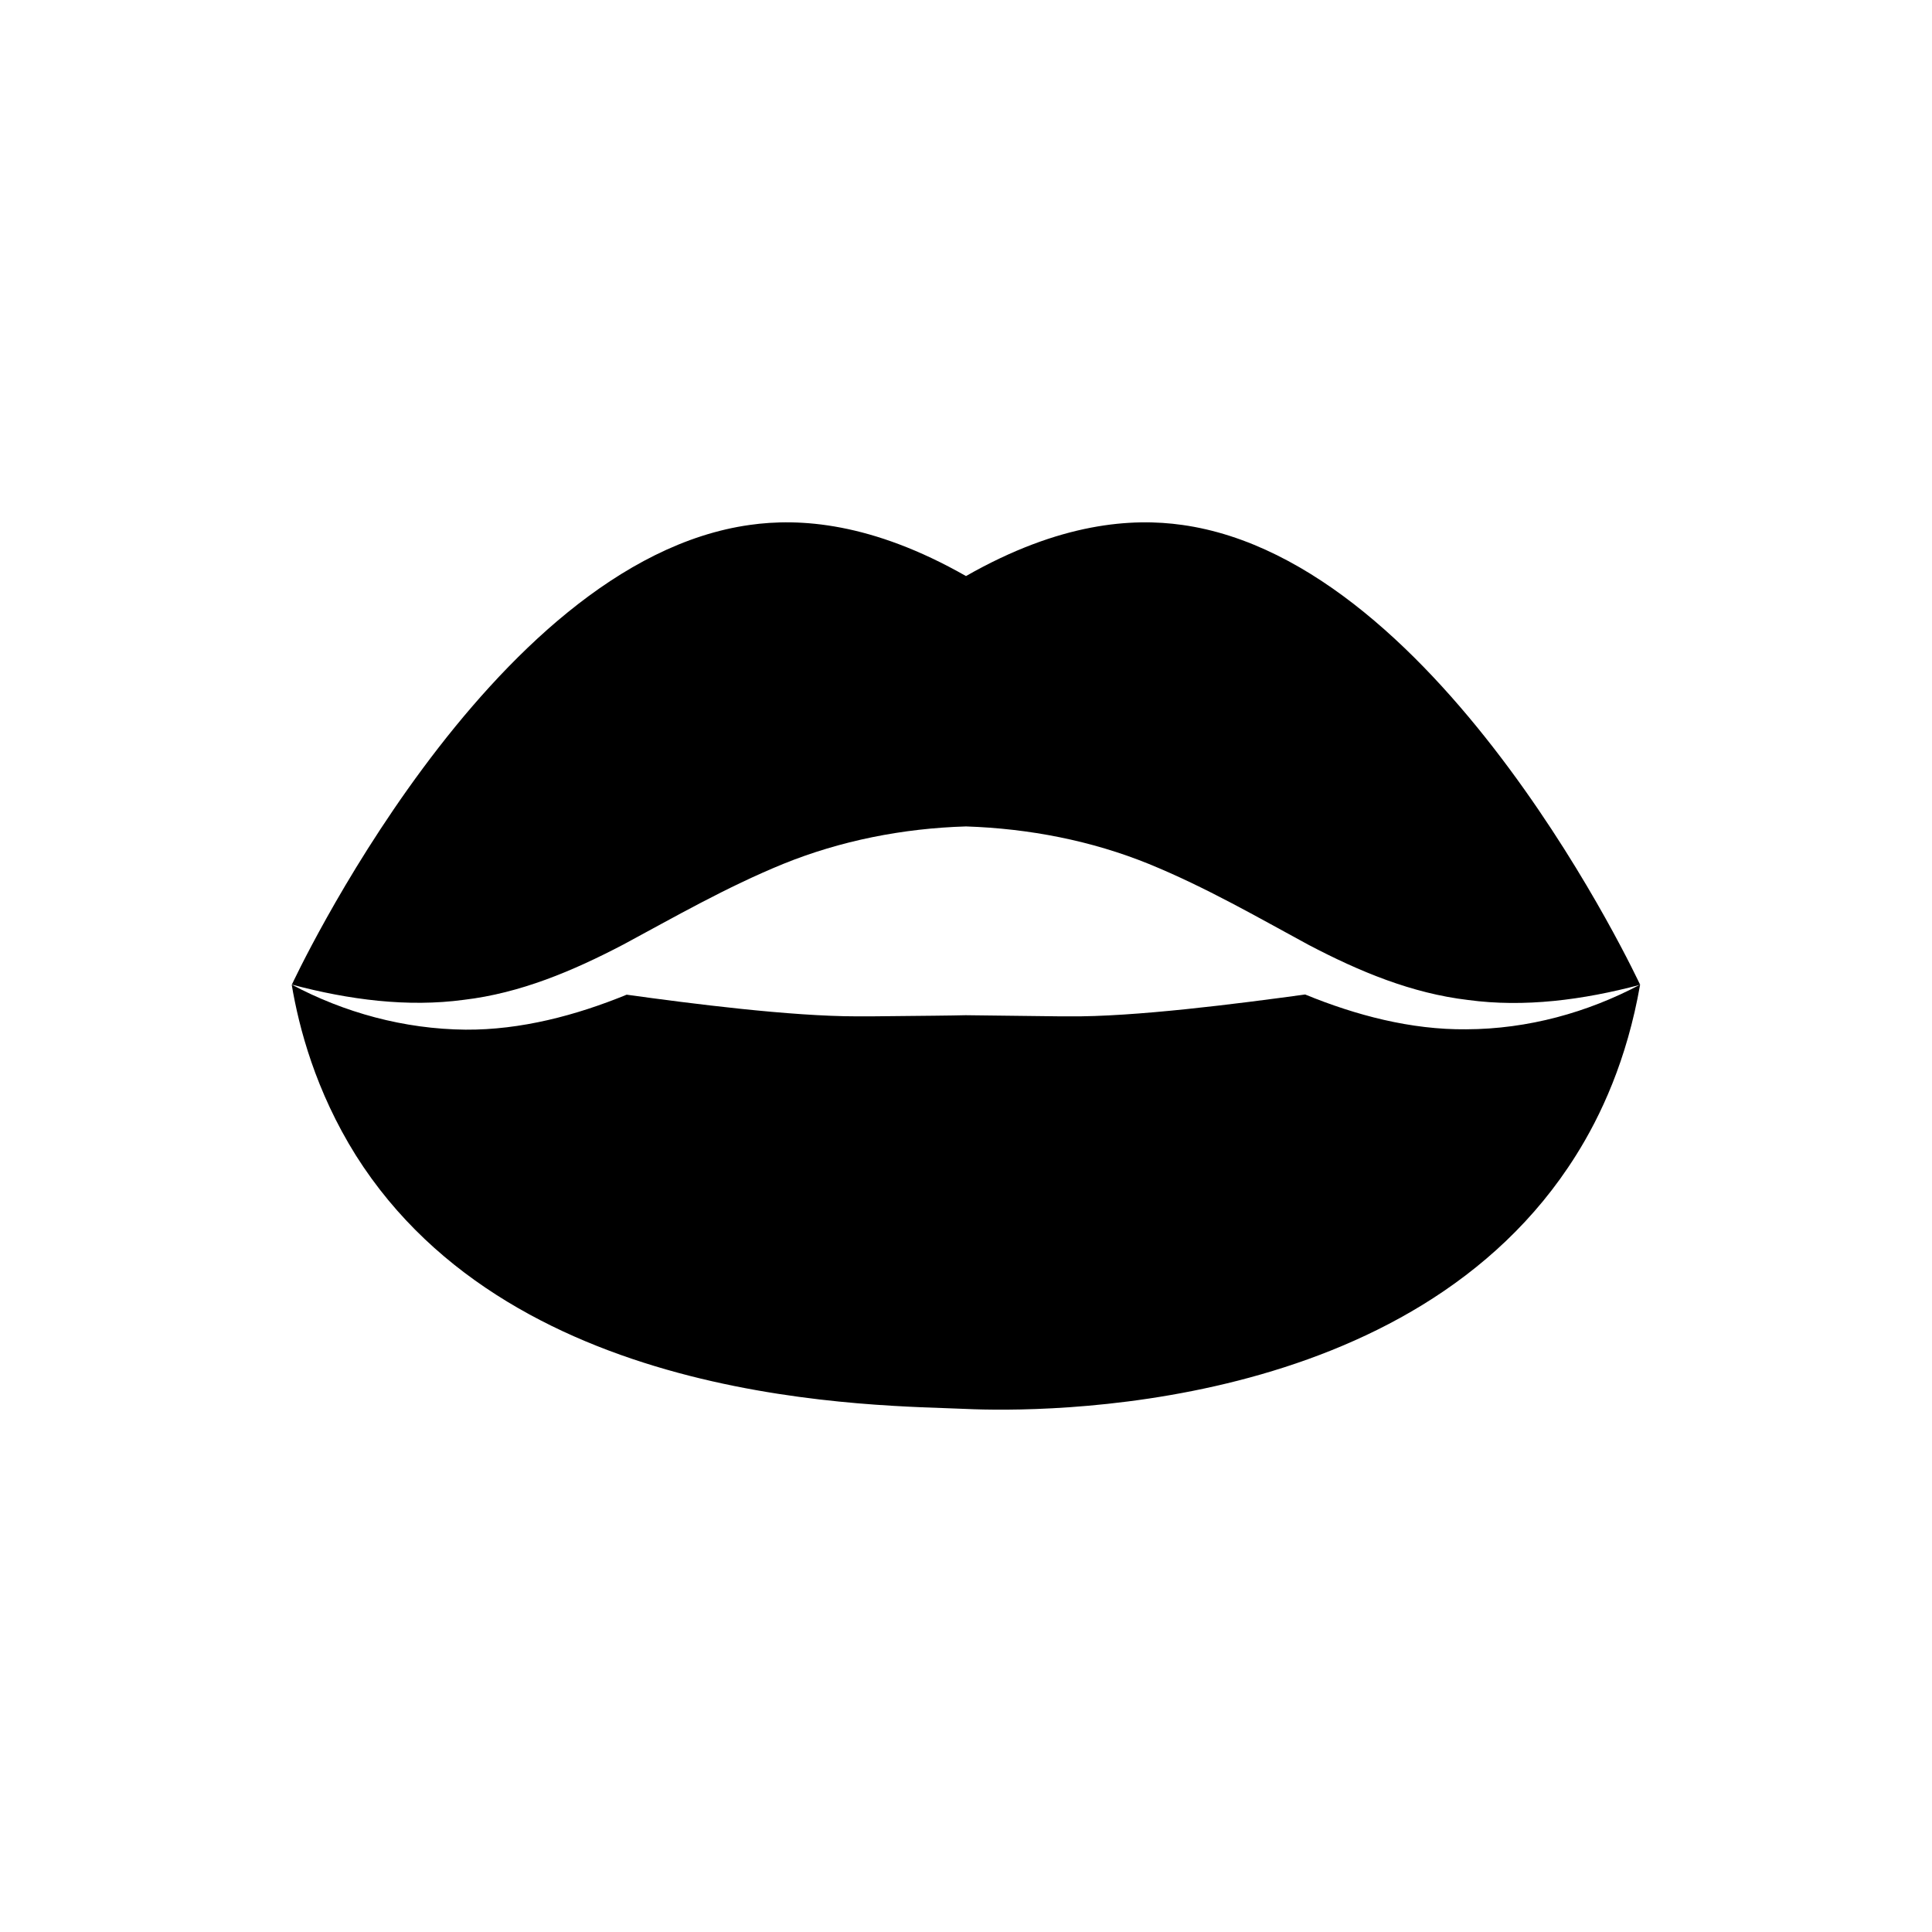 <?xml version="1.0" encoding="UTF-8"?>
<!-- Uploaded to: ICON Repo, www.svgrepo.com, Generator: ICON Repo Mixer Tools -->
<svg fill="#000000" width="800px" height="800px" version="1.1" viewBox="144 144 512 512" xmlns="http://www.w3.org/2000/svg">
 <g>
  <path d="m457.28 283.11c-13.148-1.863-32.293-0.707-57.281 13.551-25.039-14.258-44.133-15.418-57.281-13.551-69.324 9.672-121.37 121.82-121.37 121.82 15.164 4.031 30.684 6.047 45.594 4.031 14.914-1.762 28.816-7.609 42.27-14.66 13.402-7.203 27.207-15.164 42.371-21.363 15.164-6.144 31.641-9.422 48.418-9.926 16.777 0.555 33.25 3.777 48.418 9.926 15.164 6.195 28.969 14.207 42.371 21.461 13.551 7.106 27.355 12.848 42.27 14.609 14.914 2.016 30.43 0 45.594-4.031-0.008 0.004-52.051-112.19-121.38-121.87z"/>
  <path d="m489.88 407.55c-17.684 2.418-45.344 5.996-62.773 5.793h-2.016c-14.359-0.152-21.562-0.25-25.191-0.301-3.477 0.102-10.629 0.152-25.039 0.301h-3.777c-17.531 0-43.984-3.375-61.012-5.742-13.402 5.492-28.062 9.371-42.672 9.27-16.375-0.152-32.195-4.535-46.098-11.941 1.914 11.387 6.297 28.164 17.027 45.293 42.418 67.16 139.3 66.102 161.67 67.16 19.852 0.906 118.55 1.461 161.62-67.156 6.602-10.48 13.551-25.34 17.027-45.293-13.855 7.356-29.676 11.789-46.098 11.84-14.66 0.148-29.27-3.731-42.672-9.223z"/>
 </g>
</svg>